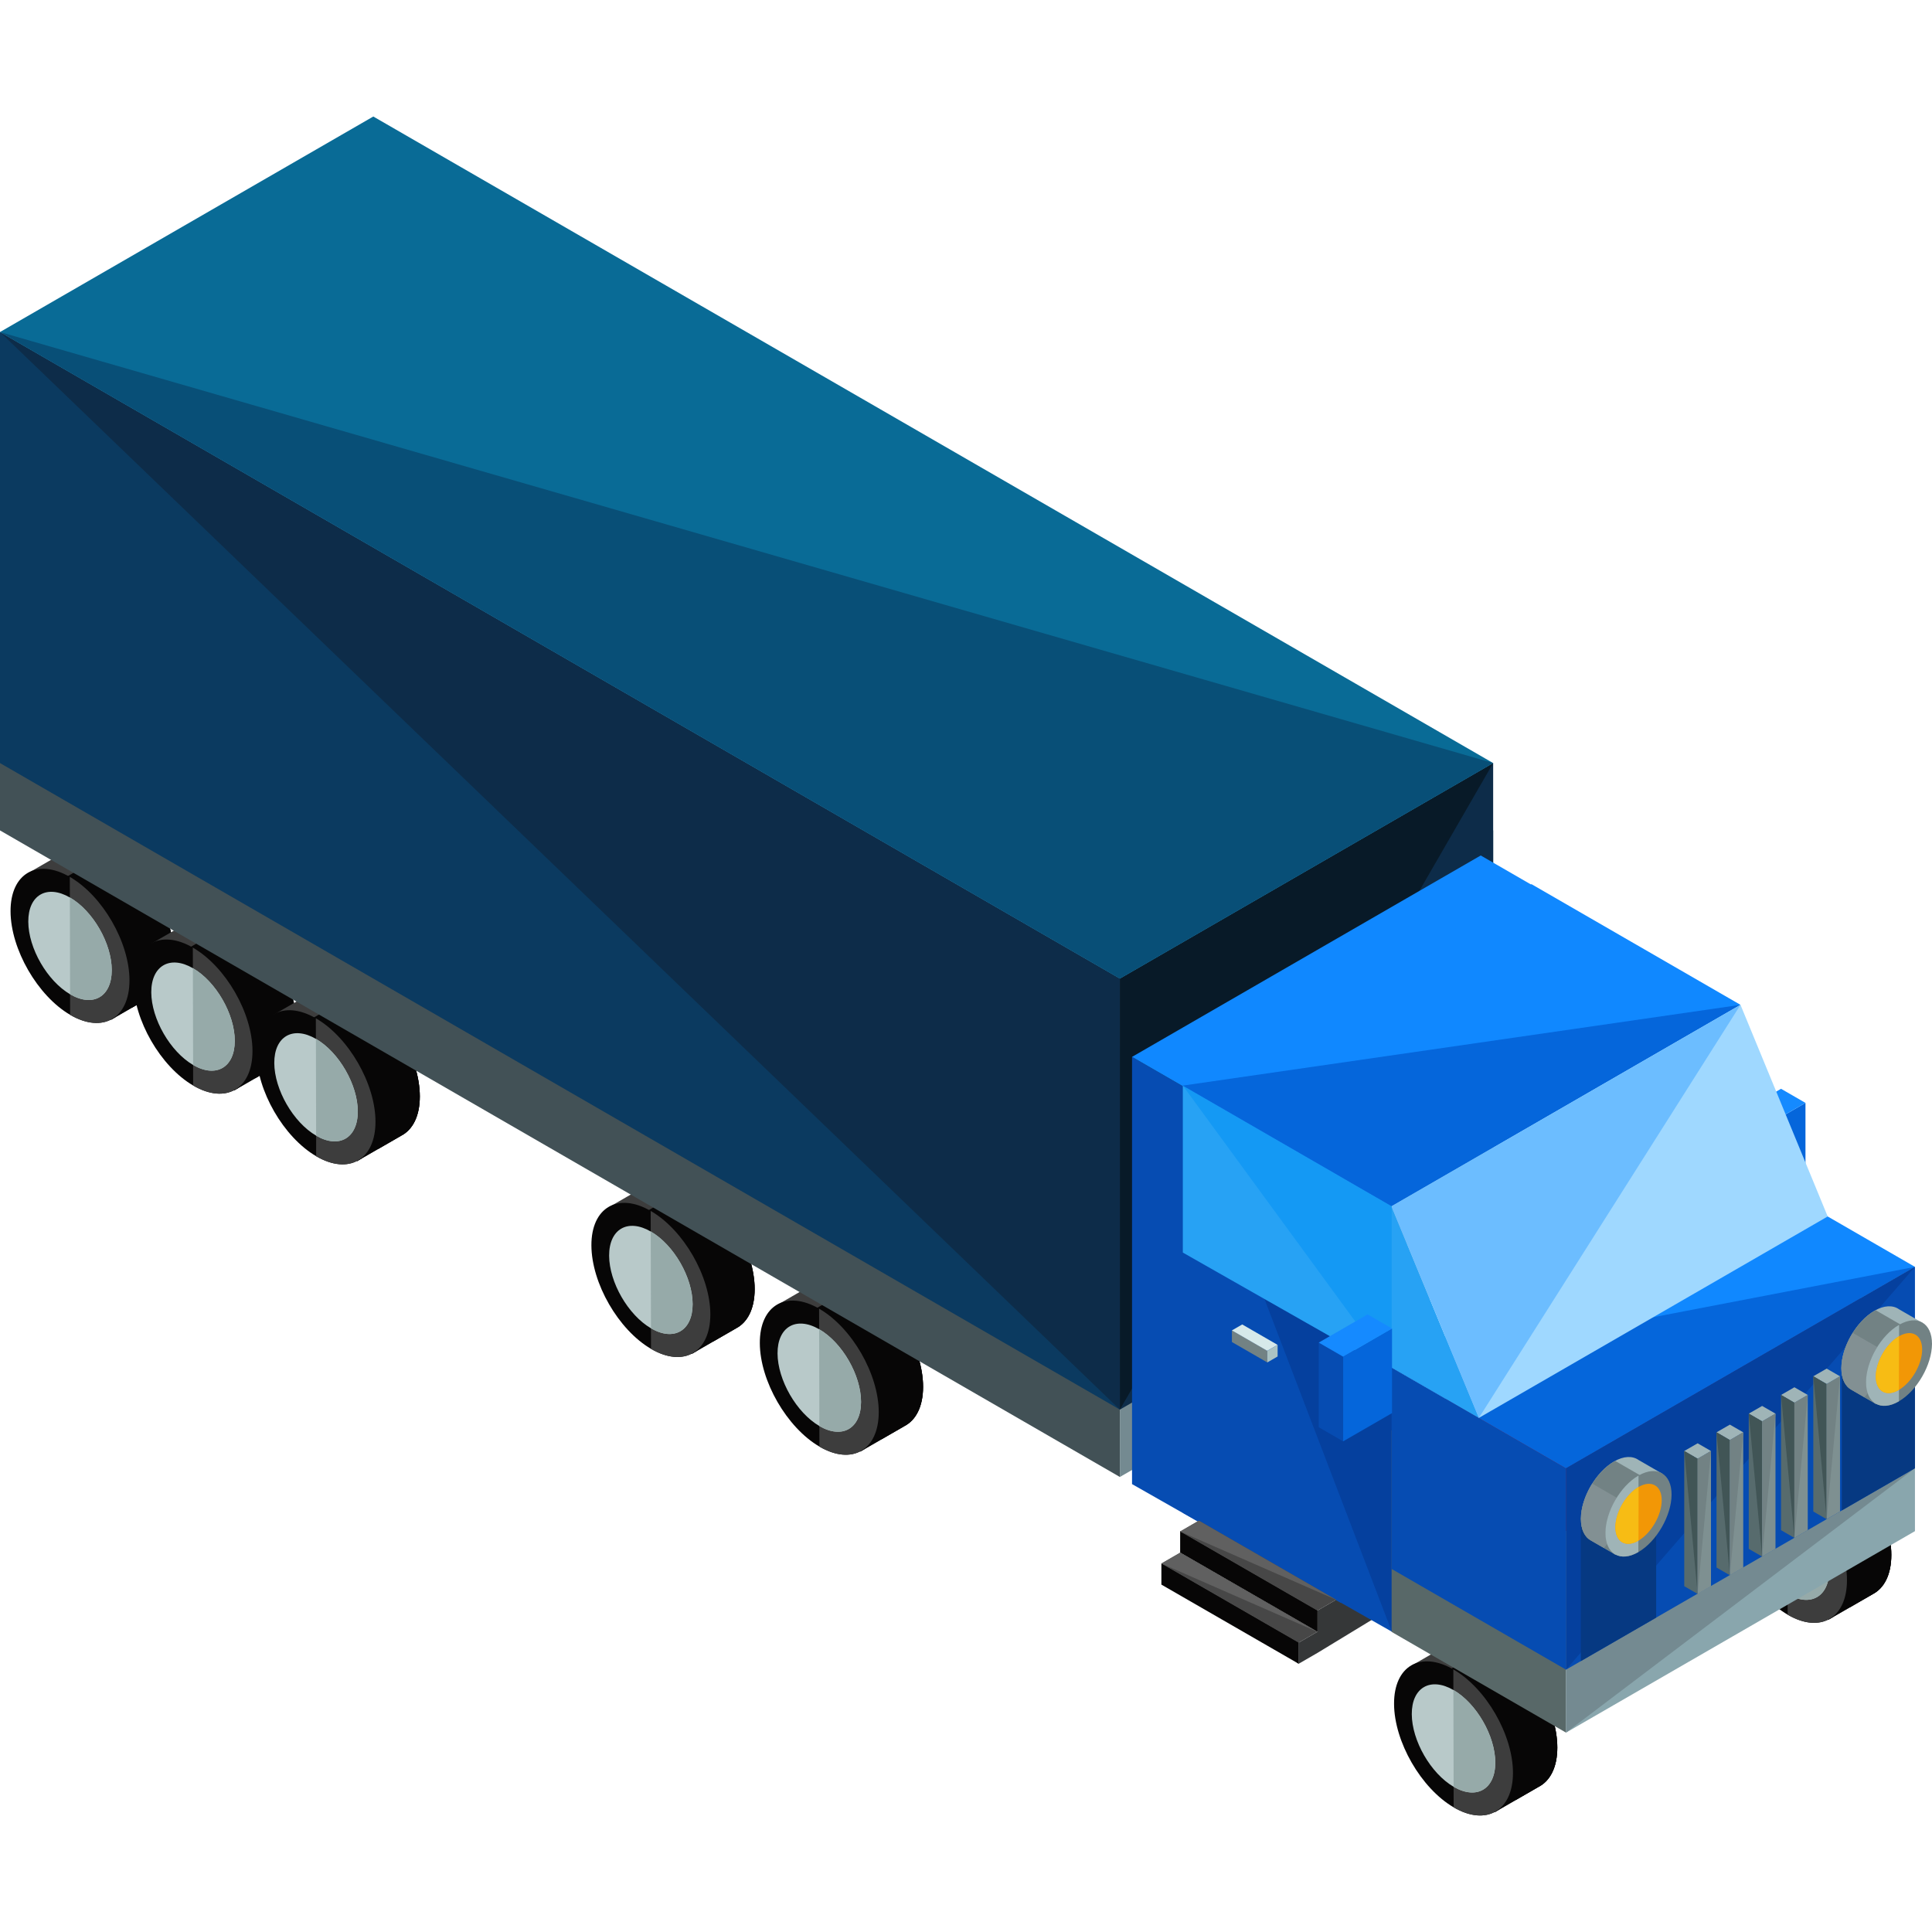 <?xml version="1.0" encoding="iso-8859-1"?>
<!-- Generator: Adobe Illustrator 19.0.0, SVG Export Plug-In . SVG Version: 6.00 Build 0)  -->
<svg version="1.1" id="Capa_1" xmlns="http://www.w3.org/2000/svg" xmlns:xlink="http://www.w3.org/1999/xlink" x="0px" y="0px"
	 viewBox="0 0 504.123 504.123" style="enable-background:new 0 0 504.123 504.123;" xml:space="preserve">
<path style="fill:#3D3D3D;" d="M240.861,361.874c0-9.921-6.999-22.071-15.561-27.006c-4.553-2.631-8.669-2.714-11.5-0.713
	l-11.032,6.365v23.028l11.693,6.94v-11.236c2.615,4.517,6.124,8.511,10.016,11.047v8.464l11.477-6.621v-0.008
	C238.978,370.598,240.861,367.038,240.861,361.874z"/>
<g>
	<path style="fill:#070606;" d="M225.3,334.868c-0.177-0.098-0.347-0.193-0.516-0.284l-19.771,11.418v18.877l9.444,5.608v-11.236
		c2.615,4.517,6.124,8.511,10.016,11.047v8.464l11.477-6.621v-0.008c3.025-1.536,4.907-5.096,4.907-10.256
		C240.861,351.953,233.862,339.807,225.3,334.868z"/>
	<path style="fill:#070606;" d="M235.953,372.134c3.025-1.536,4.907-5.096,4.907-10.256c0-5.388-2.06-11.429-5.317-16.612
		l-19.255,11.114v5.727c2.324,3.328,5.148,6.211,8.184,8.196v8.464l1.26-0.74v-8.401c1.237,2.139,2.694,4.147,4.269,5.943
		l5.947-3.43v-0.004H235.953z"/>
	<path style="fill:#070606;" d="M213.815,377.463c-8.507-4.97-15.51-17.121-15.553-26.986c-0.047-9.905,6.924-13.938,15.47-9.003
		c8.57,4.943,15.561,17.101,15.561,26.998C229.293,378.388,222.33,382.437,213.815,377.463z"/>
</g>
<path style="fill:#3D3D3D;" d="M213.732,341.477c8.57,4.943,15.561,17.101,15.561,26.998c0,9.913-6.963,13.962-15.478,8.992"/>
<path style="fill:#B8C9C9;" d="M213.807,372.103c-5.979-3.489-10.886-12.012-10.921-18.944c-0.032-6.947,4.86-9.779,10.862-6.317
	c6.014,3.466,10.929,12,10.929,18.952C224.677,372.745,219.786,375.596,213.807,372.103z"/>
<path style="fill:#96AAA9;" d="M213.744,346.845c6.014,3.466,10.929,12,10.929,18.952c0,6.951-4.892,9.795-10.87,6.305"/>
<path style="fill:#3D3D3D;" d="M196.915,336.373c0-9.921-6.999-22.071-15.561-27.006c-4.553-2.631-8.661-2.714-11.492-0.713
	l-11.032,6.365v23.028l11.685,6.94V333.75c2.615,4.517,6.132,8.511,10.016,11.047v8.46l11.477-6.621v-0.004
	C195.033,345.093,196.915,341.532,196.915,336.373z"/>
<g>
	<path style="fill:#070606;" d="M181.354,309.367c-0.169-0.098-0.339-0.193-0.516-0.284l-19.771,11.414v18.877l9.444,5.612V333.75
		c2.615,4.517,6.132,8.511,10.016,11.047v8.46l11.477-6.621v-0.004c3.025-1.536,4.907-5.096,4.907-10.256
		C196.915,326.452,189.917,314.302,181.354,309.367z"/>
	<path style="fill:#070606;" d="M192.008,346.629c3.025-1.536,4.907-5.096,4.907-10.256c0-5.388-2.052-11.429-5.317-16.612
		l-19.255,11.114v5.727c2.332,3.328,5.148,6.211,8.184,8.196v8.46l1.26-0.736v-8.397c1.245,2.139,2.694,4.147,4.269,5.943
		l5.947-3.43v-0.008H192.008z"/>
	<path style="fill:#070606;" d="M169.87,351.961c-8.507-4.97-15.51-17.12-15.553-26.986c-0.039-9.901,6.924-13.938,15.47-9.003
		c8.578,4.943,15.569,17.101,15.569,26.998C185.352,352.883,178.393,356.932,169.87,351.961z"/>
</g>
<path style="fill:#3D3D3D;" d="M169.783,315.972c8.578,4.943,15.569,17.101,15.569,26.998c0,9.913-6.963,13.962-15.486,8.991"/>
<path style="fill:#B8C9C9;" d="M169.862,346.597c-5.979-3.486-10.886-12.012-10.921-18.944c-0.024-6.947,4.86-9.779,10.862-6.313
	c6.014,3.466,10.929,12,10.929,18.952S175.844,350.09,169.862,346.597z"/>
<path style="fill:#96AAA9;" d="M169.799,321.34c6.014,3.466,10.929,12,10.929,18.952s-4.884,9.795-10.87,6.302"/>
<path style="fill:#3D3D3D;" d="M45.355,249.211c0-9.921-6.999-22.067-15.569-27.006c-4.553-2.627-8.661-2.714-11.492-0.713
	l-11.032,6.365v23.028l11.685,6.94v-11.236c2.615,4.521,6.132,8.511,10.016,11.047v8.46l11.485-6.621v-0.004
	C43.469,257.934,45.355,254.374,45.355,249.211z"/>
<g>
	<path style="fill:#070606;" d="M29.783,222.205c-0.169-0.098-0.339-0.193-0.508-0.284L9.5,233.335v18.877l9.444,5.608v-11.233
		c2.615,4.521,6.132,8.511,10.016,11.047v8.46l11.485-6.621v-0.004c3.025-1.54,4.907-5.096,4.907-10.26
		C45.355,239.29,38.353,227.144,29.783,222.205z"/>
	<path style="fill:#070606;" d="M40.448,259.47c3.025-1.54,4.907-5.096,4.907-10.26c0-5.388-2.06-11.429-5.317-16.612
		l-19.263,11.114v5.727c2.332,3.328,5.148,6.211,8.184,8.196v8.46l1.268-0.74v-8.397c1.237,2.139,2.686,4.143,4.269,5.943
		l5.947-3.43l0,0H40.448z"/>
	<path style="fill:#070606;" d="M18.298,264.803c-8.499-4.97-15.502-17.12-15.545-26.986c-0.047-9.905,6.924-13.938,15.462-9.003
		c8.578,4.943,15.569,17.101,15.569,26.994C33.784,265.725,26.825,269.777,18.298,264.803z"/>
</g>
<path style="fill:#3D3D3D;" d="M18.215,228.813c8.578,4.943,15.569,17.101,15.569,26.994c0,9.913-6.963,13.966-15.486,8.991"/>
<path style="fill:#B8C9C9;" d="M18.294,259.439c-5.979-3.489-10.886-12.012-10.913-18.944c-0.035-6.943,4.848-9.779,10.85-6.313
	c6.022,3.466,10.929,12.001,10.929,18.952C29.16,260.085,24.277,262.932,18.294,259.439z"/>
<path style="fill:#96AAA9;" d="M18.231,234.182c6.022,3.466,10.929,12.001,10.929,18.952c0,6.951-4.884,9.795-10.87,6.302"/>
<path style="fill:#3D3D3D;" d="M77.446,267.658c0-9.925-6.999-22.071-15.561-27.006c-4.553-2.631-8.661-2.714-11.492-0.713
	l-11.032,6.365v23.028l11.685,6.94v-11.236c2.615,4.517,6.132,8.511,10.016,11.047v8.46l11.477-6.621v-0.004
	C75.563,276.382,77.446,272.822,77.446,267.658z"/>
<g>
	<path style="fill:#070606;" d="M61.885,240.656c-0.169-0.098-0.339-0.193-0.516-0.284l-19.771,11.414v18.877l9.444,5.612v-11.236
		c2.615,4.517,6.132,8.511,10.016,11.047v8.46l11.477-6.621v-0.004c3.025-1.536,4.907-5.096,4.907-10.256
		C77.446,257.738,70.447,245.591,61.885,240.656z"/>
	<path style="fill:#070606;" d="M72.539,277.918c3.025-1.536,4.907-5.096,4.907-10.256c0-5.388-2.052-11.429-5.309-16.612
		l-19.263,11.114v5.727c2.332,3.328,5.148,6.211,8.184,8.196v8.46l1.26-0.736v-8.397c1.245,2.139,2.694,4.147,4.269,5.943
		l5.947-3.43v-0.008H72.539z"/>
	<path style="fill:#070606;" d="M50.4,283.247c-8.507-4.97-15.51-17.12-15.553-26.986c-0.039-9.901,6.924-13.938,15.47-9.003
		c8.578,4.943,15.569,17.101,15.569,26.998C65.887,284.172,58.923,288.221,50.4,283.247z"/>
</g>
<path style="fill:#3D3D3D;" d="M50.314,247.261c8.578,4.943,15.569,17.101,15.569,26.998c0,9.913-6.963,13.962-15.486,8.991"/>
<path style="fill:#B8C9C9;" d="M50.393,277.887c-5.979-3.486-10.886-12.012-10.921-18.944c-0.024-6.947,4.86-9.779,10.862-6.313
	c6.014,3.466,10.929,12,10.929,18.952S56.375,281.38,50.393,277.887z"/>
<path style="fill:#96AAA9;" d="M50.33,252.629c6.014,3.466,10.929,12,10.929,18.952s-4.884,9.795-10.87,6.302"/>
<path style="fill:#3D3D3D;" d="M109.544,286.106c0-9.921-6.999-22.071-15.561-27.006c-4.553-2.631-8.669-2.714-11.5-0.713
	l-11.032,6.365v23.028l11.693,6.94v-11.236c2.615,4.517,6.124,8.511,10.016,11.047v8.46l11.477-6.621v-0.004
	C107.662,294.826,109.544,291.27,109.544,286.106z"/>
<g>
	<path style="fill:#070606;" d="M93.984,259.1c-0.177-0.098-0.339-0.193-0.516-0.284L73.696,270.23v18.877l9.444,5.608v-11.236
		c2.615,4.517,6.124,8.511,10.016,11.047v8.46l11.477-6.621v-0.004c3.025-1.536,4.907-5.096,4.907-10.256
		C109.544,276.185,102.546,264.039,93.984,259.1z"/>
	<path style="fill:#070606;" d="M104.637,296.366c3.025-1.536,4.907-5.096,4.907-10.256c0-5.388-2.06-11.429-5.317-16.612
		l-19.255,11.114v5.727c2.324,3.328,5.148,6.211,8.184,8.196v8.46l1.26-0.736v-8.397c1.237,2.139,2.694,4.147,4.269,5.943
		l5.947-3.43v-0.008H104.637z"/>
	<path style="fill:#070606;" d="M82.499,301.695c-8.507-4.97-15.51-17.12-15.553-26.986c-0.047-9.905,6.924-13.938,15.47-9.003
		c8.57,4.943,15.561,17.101,15.561,26.998C97.977,302.616,91.014,306.669,82.499,301.695z"/>
</g>
<path style="fill:#3D3D3D;" d="M82.416,265.705c8.57,4.943,15.561,17.101,15.561,26.998c0,9.913-6.963,13.962-15.478,8.991"/>
<path style="fill:#B8C9C9;" d="M82.491,296.33c-5.979-3.486-10.886-12.008-10.921-18.944c-0.032-6.947,4.86-9.779,10.862-6.313
	c6.014,3.466,10.929,12,10.929,18.952S88.47,299.824,82.491,296.33z"/>
<path style="fill:#96AAA9;" d="M82.432,271.077c6.014,3.466,10.929,12,10.929,18.952s-4.892,9.795-10.87,6.302"/>
<polygon style="fill:#425156;" points="0,104.208 0,216.683 292.214,385.391 292.214,272.916 "/>
<polygon style="fill:#748A91;" points="389.616,216.683 292.214,272.916 292.214,385.391 389.616,329.154 "/>
<polyline style="fill:#8EA9AF;" points="389.616,329.154 389.616,216.683 292.214,272.916 "/>
<polygon style="fill:#0B3A60;" points="0,86.639 0,199.11 292.214,367.814 292.214,255.343 "/>
<g>
	<polyline style="fill:#0D2C49;" points="292.214,367.814 292.214,255.343 0,86.639 	"/>
	<polygon style="fill:#0D2C49;" points="389.616,199.11 292.214,255.343 292.214,367.814 389.616,311.58 	"/>
</g>
<polyline style="fill:#081A28;" points="389.616,199.11 292.214,255.343 292.214,367.814 "/>
<polygon style="fill:#096B96;" points="0,86.639 97.406,30.402 389.616,199.11 292.214,255.343 "/>
<polyline style="fill:#084F77;" points="389.616,199.11 292.214,255.343 0,86.639 "/>
<g>
	<polygon style="fill:#070606;" points="303.045,407.907 303.045,413.476 338.869,434.129 338.869,428.553 	"/>
	<polyline style="fill:#070606;" points="338.869,434.129 338.869,428.553 303.045,407.907 	"/>
</g>
<polygon style="fill:#474747;" points="307.933,405.154 303.045,407.974 338.861,428.623 343.745,425.792 "/>
<polyline style="fill:#606060;" points="343.745,425.792 307.933,405.154 303.045,407.974 "/>
<polygon style="fill:#353738;" points="343.745,425.792 338.869,428.619 338.869,434.129 343.761,431.302 361.909,420.262 
	350.393,414.925 348.054,418.261 "/>
<polygon style="fill:#064CB2;" points="295.385,275.776 349.917,307.26 349.917,418.261 295.385,387.25 "/>
<polygon style="fill:#1088FF;" points="295.385,275.776 386.371,223.221 440.899,254.701 349.917,307.26 "/>
<polygon style="fill:#064CB2;" points="308.638,283.267 363.162,314.751 363.162,425.752 308.638,394.741 "/>
<polyline style="fill:#05409E;" points="308.638,283.267 363.162,314.751 363.162,425.752 "/>
<polygon style="fill:#27A2F4;" points="308.638,326.834 363.162,357.845 363.162,314.751 308.638,283.267 "/>
<polyline style="fill:#1499F4;" points="363.162,357.845 363.162,314.751 308.638,283.267 "/>
<polygon style="fill:#1088FF;" points="308.638,283.267 399.624,230.712 454.152,262.196 363.162,314.751 "/>
<g>
	<polyline style="fill:#0566DB;" points="454.152,262.196 363.162,314.751 308.638,283.267 	"/>
	<polygon style="fill:#0566DB;" points="458.354,295.145 471.107,287.78 471.107,309.867 458.354,317.224 	"/>
</g>
<polygon style="fill:#7C0D0D;" points="451.986,291.463 458.354,295.145 458.354,317.224 451.986,313.546 "/>
<polygon style="fill:#158AFF;" points="451.986,291.463 464.731,284.102 471.107,287.78 458.354,295.145 "/>
<path style="fill:#3D3D3D;" d="M406.355,456.004c0-9.921-6.999-22.067-15.561-27.006c-4.553-2.627-8.669-2.714-11.5-0.713
	l-11.032,6.365v23.028l11.693,6.94v-11.236c2.615,4.521,6.132,8.511,10.016,11.047v8.46l11.477-6.621v-0.004
	C404.468,464.727,406.355,461.167,406.355,456.004z"/>
<g>
	<path style="fill:#070606;" d="M390.794,428.998c-0.177-0.098-0.339-0.193-0.516-0.284l-19.771,11.414v18.877l9.444,5.608v-11.236
		c2.615,4.521,6.132,8.511,10.016,11.047v8.46l11.477-6.621v-0.004c3.025-1.54,4.907-5.096,4.907-10.26
		C406.355,446.083,399.352,433.936,390.794,428.998z"/>
	<path style="fill:#070606;" d="M401.447,466.263c3.025-1.54,4.907-5.096,4.907-10.26c0-5.388-2.06-11.429-5.317-16.612
		l-19.255,11.114v5.727c2.324,3.328,5.148,6.211,8.184,8.196v8.46l1.26-0.74v-8.397c1.237,2.139,2.694,4.143,4.269,5.943l5.947-3.43
		v0H401.447z"/>
	<path style="fill:#070606;" d="M379.309,471.596c-8.507-4.97-15.51-17.12-15.553-26.986c-0.047-9.905,6.924-13.938,15.47-9.003
		c8.57,4.943,15.561,17.101,15.561,26.994C394.784,472.518,387.824,476.566,379.309,471.596z"/>
</g>
<path style="fill:#3D3D3D;" d="M379.223,435.606c8.57,4.943,15.561,17.101,15.561,26.994c0,9.913-6.963,13.966-15.478,8.991"/>
<path style="fill:#B8C9C9;" d="M379.301,466.232c-5.979-3.489-10.886-12.012-10.921-18.944c-0.031-6.947,4.86-9.779,10.862-6.313
	c6.014,3.466,10.929,12,10.929,18.952S385.276,469.725,379.301,466.232z"/>
<path style="fill:#96AAA9;" d="M379.238,440.974c6.014,3.466,10.929,12,10.929,18.952s-4.892,9.795-10.87,6.302"/>
<path style="fill:#3D3D3D;" d="M493.509,405.737c0-9.921-6.999-22.071-15.561-27.006c-4.553-2.631-8.661-2.714-11.5-0.713
	l-11.032,6.361v23.032l11.693,6.944v-11.24c2.607,4.517,6.132,8.511,10.016,11.047v8.46l11.477-6.621v-0.008
	C491.622,414.461,493.509,410.9,493.509,405.737z"/>
<g>
	<path style="fill:#070606;" d="M477.948,378.731c-0.177-0.098-0.339-0.193-0.516-0.28l-19.771,11.41v18.877l9.444,5.616v-11.24
		c2.607,4.517,6.132,8.511,10.016,11.047v8.46l11.477-6.621v-0.008c3.025-1.536,4.907-5.096,4.907-10.26
		C493.509,395.816,486.506,383.67,477.948,378.731z"/>
	<path style="fill:#070606;" d="M488.602,415.997c3.025-1.536,4.907-5.096,4.907-10.26c0-5.384-2.052-11.429-5.309-16.612
		l-19.263,11.114v5.727c2.332,3.332,5.148,6.211,8.184,8.196v8.46l1.26-0.736v-8.401c1.237,2.139,2.694,4.143,4.269,5.947
		l5.947-3.43v-0.004H488.602z"/>
	<path style="fill:#070606;" d="M466.464,421.329c-8.507-4.966-15.51-17.12-15.553-26.986c-0.047-9.901,6.924-13.934,15.47-8.999
		c8.57,4.943,15.561,17.097,15.561,26.994C481.938,422.247,474.986,426.3,466.464,421.329z"/>
</g>
<path style="fill:#3D3D3D;" d="M466.377,385.34c8.57,4.943,15.561,17.097,15.561,26.994c0,9.913-6.955,13.962-15.478,8.991"/>
<path style="fill:#B8C9C9;" d="M466.456,415.965c-5.979-3.486-10.886-12.012-10.914-18.94c-0.039-6.947,4.852-9.779,10.854-6.317
	c6.014,3.466,10.929,12,10.929,18.956S472.438,419.455,466.456,415.965z"/>
<path style="fill:#96AAA9;" d="M466.393,390.708c6.014,3.466,10.929,12,10.929,18.956s-4.884,9.795-10.87,6.302"/>
<polygon style="fill:#E21313;" points="363.122,373.257 454.152,320.706 499.677,346.991 408.631,399.538 "/>
<polygon style="fill:#586868;" points="363.122,373.257 363.122,425.819 408.631,452.097 408.631,399.538 "/>
<polygon style="fill:#89A6AD;" points="408.631,452.097 499.677,399.526 499.677,346.991 408.631,399.538 "/>
<polygon style="fill:#748A91;" points="408.631,452.097 499.677,383.118 499.677,346.991 408.631,399.538 "/>
<polygon style="fill:#1088FF;" points="363.122,356.837 454.152,304.278 499.677,330.568 408.631,383.115 "/>
<polygon style="fill:#0566DB;" points="363.122,356.837 499.677,330.568 499.677,330.568 408.631,383.115 "/>
<g>
	<polygon style="fill:#064CB2;" points="363.122,356.837 363.122,409.392 408.631,435.669 408.631,383.115 	"/>
	<polygon style="fill:#064CB2;" points="408.631,435.669 499.677,383.103 499.677,330.568 408.631,383.115 	"/>
</g>
<polyline style="fill:#05409E;" points="499.677,330.568 408.631,383.115 408.631,435.669 "/>
<g>
	<polygon style="fill:#063982;" points="499.677,383.103 499.677,358.826 480.599,357.125 480.599,394.119 	"/>
	<polygon style="fill:#063982;" points="412.491,433.44 432.148,422.09 432.148,398.163 412.491,396.407 	"/>
</g>
<polygon style="fill:#27A2F4;" points="363.122,356.837 363.122,314.751 385.887,369.976 "/>
<polygon style="fill:#9FD8FF;" points="454.152,262.196 363.122,314.751 363.362,315.464 385.887,369.976 476.908,317.417 "/>
<polyline style="fill:#6CBDFF;" points="454.152,262.196 363.122,314.751 363.362,315.464 385.887,369.976 "/>
<path style="fill:#9FB4B7;" d="M412.522,396.332c0-5.502,3.883-12.237,8.637-14.982c2.525-1.461,4.817-1.504,6.384-0.398
	l6.116,3.533v12.776l-6.483,3.848v-6.235c-1.453,2.513-3.407,4.722-5.561,6.128v4.695l-6.361-3.675v-0.004
	C413.586,401.168,412.522,399.195,412.522,396.332z"/>
<path style="fill:#728284;" d="M421.163,381.354c0.091-0.059,0.201-0.106,0.284-0.158l10.977,6.333v10.476l-5.246,3.111v-6.235
	c-1.453,2.513-3.407,4.722-5.561,6.128v4.695l-6.361-3.675v-0.004c-1.67-0.855-2.729-2.828-2.729-5.691
	C412.522,390.83,416.41,384.095,421.163,381.354z"/>
<path style="fill:#829093;" d="M415.216,402.023c-1.67-0.855-2.721-2.828-2.721-5.691c0-2.985,1.146-6.337,2.954-9.216l10.677,6.16
	v3.178c-1.3,1.847-2.855,3.45-4.537,4.549v4.695l-0.709-0.41v-4.659c-0.685,1.178-1.485,2.296-2.355,3.3L415.216,402.023
	L415.216,402.023z"/>
<path style="fill:#728284;" d="M427.532,404.977c4.722-2.749,8.609-9.488,8.637-14.966c0.016-5.49-3.848-7.727-8.594-4.994
	c-4.754,2.741-8.629,9.488-8.629,14.986C418.946,405.493,422.81,407.738,427.532,404.977z"/>
<path style="fill:#9FB4B7;" d="M427.548,385.017c-4.762,2.741-8.637,9.488-8.637,14.986c0,5.49,3.86,7.735,8.586,4.974"/>
<path style="fill:#F29706;" d="M427.54,402.003c3.316-1.934,6.038-6.664,6.061-10.508c0.016-3.856-2.702-5.423-6.03-3.501
	c-3.328,1.922-6.061,6.66-6.061,10.516C421.506,402.37,424.224,403.941,427.54,402.003z"/>
<path style="fill:#F7BC14;" d="M427.567,387.994c-3.332,1.922-6.061,6.66-6.061,10.516c0,3.86,2.714,5.431,6.03,3.493"/>
<path style="fill:#9FB4B7;" d="M480.477,357.006c0-5.506,3.883-12.241,8.637-14.982c2.525-1.461,4.809-1.505,6.384-0.402
	l6.116,3.537v12.772l-6.483,3.848v-6.235c-1.453,2.513-3.407,4.722-5.561,6.132v4.695l-6.361-3.675v-0.004
	C481.54,361.843,480.477,359.866,480.477,357.006z"/>
<path style="fill:#728284;" d="M489.114,342.025c0.091-0.059,0.201-0.11,0.291-0.161l10.969,6.333v10.476l-5.246,3.111v-6.235
	c-1.453,2.513-3.407,4.722-5.561,6.132v4.695l-6.361-3.675v-0.008c-1.67-0.851-2.729-2.828-2.729-5.687
	C480.477,351.5,484.36,344.766,489.114,342.025z"/>
<path style="fill:#829093;" d="M483.206,362.694c-1.67-0.851-2.729-2.828-2.729-5.687c0-2.985,1.154-6.337,2.962-9.216l10.669,6.16
	v3.178c-1.292,1.847-2.848,3.446-4.537,4.549v4.695l-0.701-0.414v-4.655c-0.685,1.178-1.493,2.296-2.363,3.3L483.206,362.694
	L483.206,362.694z"/>
<path style="fill:#728284;" d="M495.486,365.647c4.722-2.749,8.602-9.488,8.637-14.966c0.016-5.49-3.848-7.723-8.586-4.99
	c-4.762,2.741-8.637,9.488-8.637,14.982S490.76,368.408,495.486,365.647z"/>
<path style="fill:#9FB4B7;" d="M495.537,345.691c-4.762,2.741-8.637,9.488-8.637,14.982c0,5.494,3.86,7.735,8.586,4.974"/>
<path style="fill:#F29706;" d="M495.494,362.678c3.308-1.938,6.038-6.668,6.061-10.508c0.016-3.856-2.702-5.423-6.03-3.505
	c-3.332,1.926-6.061,6.664-6.061,10.52C489.46,363.04,492.178,364.616,495.494,362.678z"/>
<path style="fill:#F7BC14;" d="M495.521,348.665c-3.332,1.926-6.061,6.664-6.061,10.52s2.714,5.431,6.03,3.493"/>
<polygon style="fill:#9FB4B7;" points="442.971,376.604 446.452,378.613 442.971,380.641 439.477,378.613 "/>
<polygon style="fill:#576B6D;" points="439.477,378.613 442.971,380.641 442.971,415.91 439.477,413.894 "/>
<polyline style="fill:#415556;" points="439.477,378.613 442.971,380.641 442.971,415.91 "/>
<polygon style="fill:#7E9091;" points="446.452,378.613 442.971,380.641 442.971,415.91 446.452,413.894 "/>
<polyline style="fill:#728284;" points="446.452,378.613 442.971,380.641 442.971,415.91 "/>
<polygon style="fill:#9FB4B7;" points="451.383,371.732 454.869,373.741 451.383,375.769 447.894,373.741 "/>
<polygon style="fill:#576B6D;" points="447.894,373.741 451.383,375.769 451.383,411.034 447.894,409.022 "/>
<polyline style="fill:#415556;" points="447.894,373.741 451.383,375.769 451.383,411.034 "/>
<polygon style="fill:#7E9091;" points="454.869,373.741 451.383,375.769 451.383,411.034 454.869,409.022 "/>
<polyline style="fill:#728284;" points="454.869,373.741 451.383,375.769 451.383,411.034 "/>
<polygon style="fill:#9FB4B7;" points="459.8,366.857 463.285,368.865 459.8,370.893 456.306,368.865 "/>
<polygon style="fill:#576B6D;" points="456.306,368.865 459.8,370.893 459.8,406.162 456.306,404.146 "/>
<polyline style="fill:#415556;" points="456.306,368.865 459.8,370.893 459.8,406.162 "/>
<polygon style="fill:#7E9091;" points="463.285,368.865 459.8,370.893 459.8,406.162 463.285,404.146 "/>
<polyline style="fill:#728284;" points="463.285,368.865 459.8,370.893 459.8,406.162 "/>
<polygon style="fill:#9FB4B7;" points="468.216,361.985 471.702,363.993 468.216,366.022 464.731,363.993 "/>
<polygon style="fill:#576B6D;" points="464.731,363.993 468.216,366.022 468.216,401.29 464.731,399.274 "/>
<polyline style="fill:#415556;" points="464.731,363.993 468.216,366.022 468.216,401.29 "/>
<polygon style="fill:#7E9091;" points="471.702,363.993 468.216,366.022 468.216,401.29 471.702,399.274 "/>
<polyline style="fill:#728284;" points="471.702,363.993 468.216,366.022 468.216,401.29 "/>
<polygon style="fill:#9FB4B7;" points="476.637,357.113 480.122,359.121 476.637,361.15 473.147,359.121 "/>
<polygon style="fill:#576B6D;" points="473.147,359.121 476.637,361.15 476.637,396.415 473.147,394.402 "/>
<polyline style="fill:#415556;" points="473.147,359.121 476.637,361.15 476.637,396.415 "/>
<polygon style="fill:#7E9091;" points="480.122,359.121 476.637,361.15 476.637,396.415 480.122,394.402 "/>
<polyline style="fill:#728284;" points="480.122,359.121 476.637,361.15 476.637,396.415 "/>
<polygon style="fill:#0566DB;" points="350.468,354.009 363.225,346.648 363.225,368.731 350.468,376.092 "/>
<polygon style="fill:#064CB2;" points="344.099,350.331 350.468,354.009 350.468,376.092 344.099,372.414 "/>
<polygon style="fill:#158AFF;" points="344.099,350.331 356.844,342.97 363.225,346.648 350.468,354.009 "/>
<polygon style="fill:#728284;" points="321.445,347.109 321.445,350.177 330.685,355.506 330.685,352.438 "/>
<polygon style="fill:#D6E9EA;" points="324.139,345.593 321.445,347.148 330.677,352.473 333.371,350.922 "/>
<polyline style="fill:#ABC3C4;" points="333.371,350.922 330.685,352.473 330.685,355.506 333.371,353.95 "/>
<g>
	<polygon style="fill:#070606;" points="307.94,399.542 307.94,405.115 343.761,425.768 343.761,420.187 	"/>
	<polyline style="fill:#070606;" points="343.761,425.768 343.761,420.187 307.94,399.542 	"/>
</g>
<polygon style="fill:#474747;" points="312.824,396.789 307.94,399.613 343.753,420.262 348.637,417.43 "/>
<polyline style="fill:#606060;" points="348.637,417.43 312.824,396.789 307.94,399.613 "/>
<polyline style="fill:#353738;" points="348.637,417.43 343.761,420.254 343.761,425.768 348.652,422.94 "/>
<g>
</g>
<g>
</g>
<g>
</g>
<g>
</g>
<g>
</g>
<g>
</g>
<g>
</g>
<g>
</g>
<g>
</g>
<g>
</g>
<g>
</g>
<g>
</g>
<g>
</g>
<g>
</g>
<g>
</g>
</svg>
